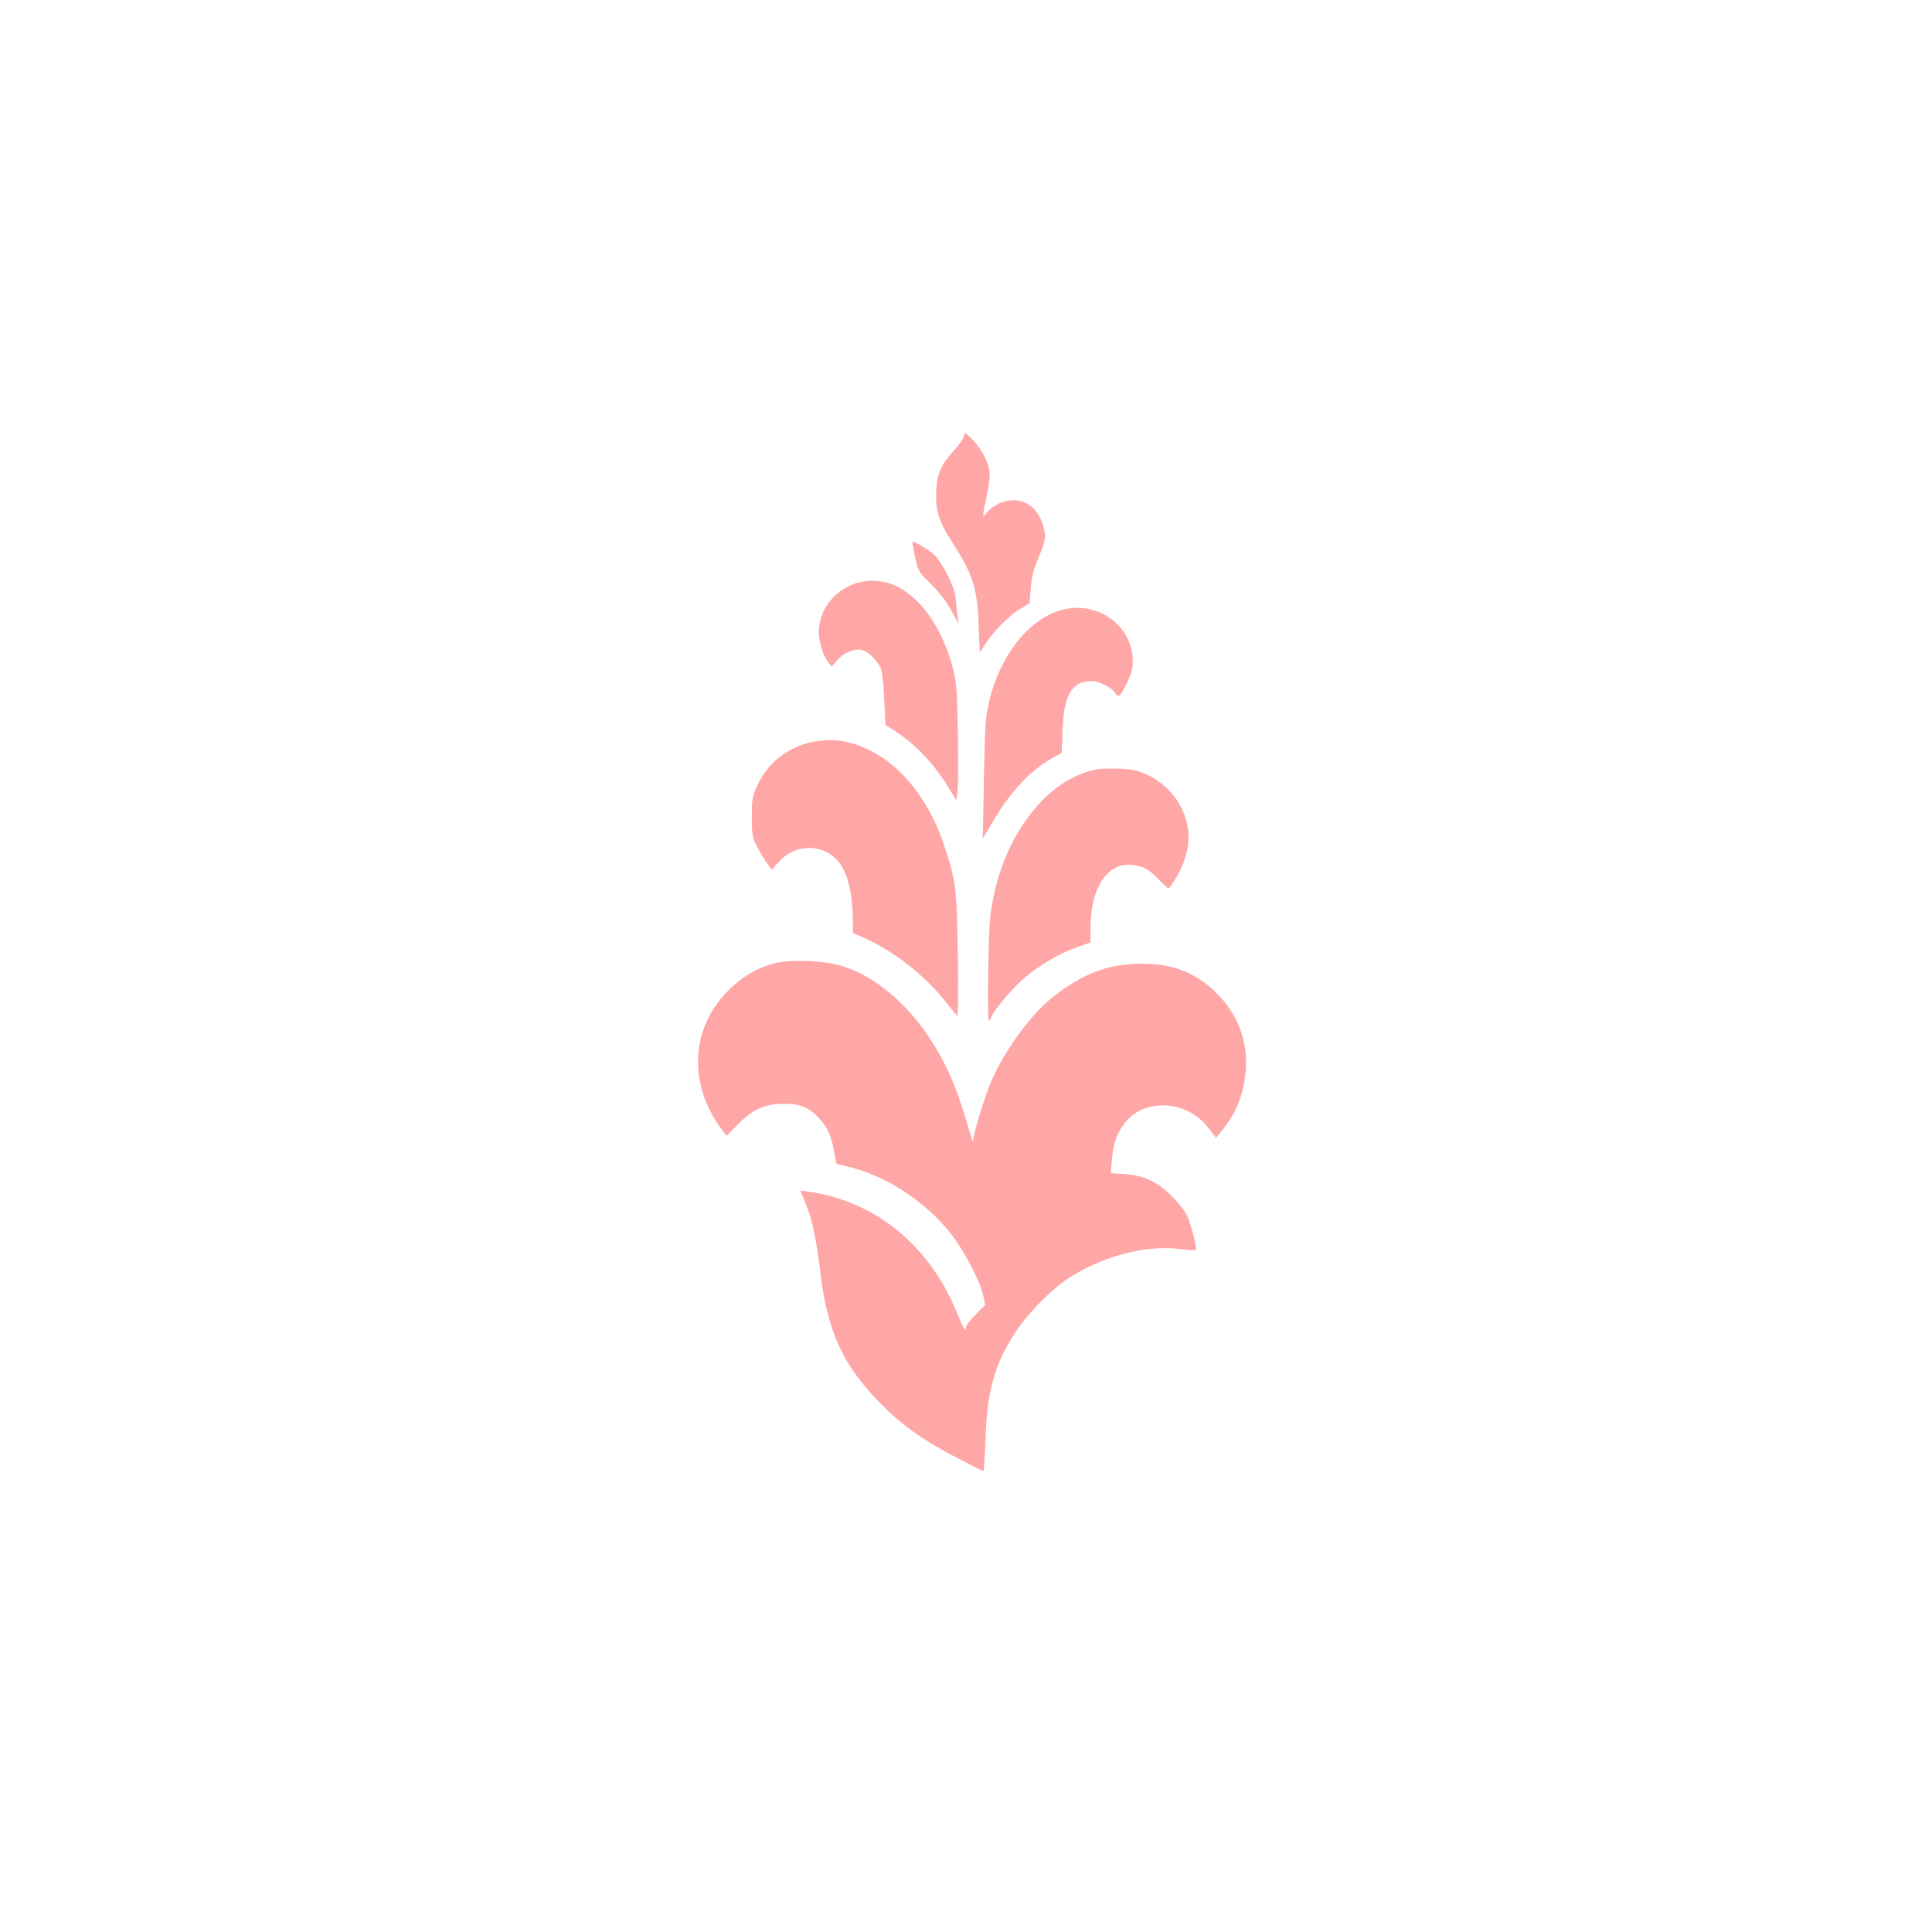 <?xml version="1.0" standalone="no"?>
<!DOCTYPE svg PUBLIC "-//W3C//DTD SVG 20010904//EN"
 "http://www.w3.org/TR/2001/REC-SVG-20010904/DTD/svg10.dtd">
<svg version="1.0" xmlns="http://www.w3.org/2000/svg"
 width="1024pt" height="1024pt" viewBox="0 0 1024 1024"
 preserveAspectRatio="xMidYMid meet">

<g transform="translate(0,1024) scale(0.1,-0.1)"
fill="#ffa6a6" stroke="none">
<path d="M5110 7933 c0 -12 -22 -46 -49 -75 -74 -81 -95 -128 -99 -223 -5 -98
15 -161 82 -264 112 -174 136 -246 143 -443 l6 -147 27 42 c42 67 123 149 183
187 l54 34 6 76 c3 51 14 98 32 141 46 109 51 133 36 186 -32 121 -131 172
-237 124 -22 -10 -50 -31 -62 -46 -27 -34 -27 -32 -2 89 13 60 18 111 14 134
-9 52 -50 124 -95 168 -34 34 -39 36 -39 17z"/>
<path d="M4849 7291 c17 -77 19 -82 87 -148 43 -43 84 -96 106 -139 l38 -69
-6 50 c-3 28 -7 69 -10 93 -8 63 -78 195 -122 230 -33 26 -94 62 -105 62 -3 0
3 -36 12 -79z"/>
<path d="M4505 7136 c-102 -48 -165 -141 -165 -246 0 -53 22 -124 49 -159 l19
-24 32 36 c34 39 95 63 133 51 35 -10 86 -65 98 -104 5 -19 13 -93 16 -164 l6
-128 51 -33 c110 -71 212 -179 290 -310 l35 -56 6 46 c4 25 5 163 2 308 -4
228 -7 273 -27 347 -53 203 -163 365 -292 430 -80 40 -177 42 -253 6z"/>
<path d="M5609 7002 c-163 -54 -306 -238 -363 -467 -23 -92 -25 -125 -31 -420
l-6 -320 59 100 c92 153 193 261 308 326 l51 29 5 123 c7 186 50 257 154 257
41 0 109 -35 127 -66 14 -25 25 -15 58 52 22 44 33 81 33 112 3 201 -196 339
-395 274z"/>
<path d="M4300 6306 c-126 -27 -228 -108 -283 -223 -30 -63 -32 -76 -32 -173
0 -96 2 -110 29 -160 15 -30 39 -70 53 -87 l24 -33 31 36 c105 120 281 102
350 -36 30 -60 47 -154 48 -265 l1 -70 67 -30 c152 -68 319 -200 424 -334 28
-36 56 -70 61 -76 5 -6 7 119 4 320 -6 362 -9 392 -74 587 -77 235 -224 420
-399 504 -105 51 -198 63 -304 40z"/>
<path d="M5820 6164 c-110 -20 -220 -84 -306 -177 -142 -153 -231 -354 -264
-592 -12 -89 -19 -565 -8 -565 4 0 10 9 13 21 10 29 88 125 154 187 74 70 196
145 293 179 l78 28 0 71 c0 241 105 376 258 333 35 -9 61 -27 100 -67 29 -30
54 -53 56 -51 61 72 106 185 106 268 0 140 -86 271 -218 334 -53 24 -79 30
-150 33 -48 1 -98 0 -112 -2z"/>
<path d="M4113 5136 c-92 -21 -179 -71 -253 -146 -198 -197 -214 -490 -41
-728 l32 -43 63 64 c77 79 142 107 244 107 83 0 134 -22 184 -78 45 -49 64
-92 79 -177 l12 -63 86 -22 c188 -50 384 -180 513 -339 74 -92 160 -254 179
-336 l11 -51 -51 -51 c-28 -28 -51 -59 -51 -69 0 -28 -13 -6 -45 71 -146 363
-434 599 -791 649 l-42 6 28 -69 c36 -88 55 -177 80 -380 38 -306 122 -484
323 -686 114 -114 235 -199 417 -291 63 -33 118 -60 121 -62 4 -2 9 73 12 165
8 265 50 411 168 585 55 82 168 199 245 254 181 129 426 198 618 174 44 -5 81
-8 84 -5 8 8 -27 144 -49 187 -12 24 -50 71 -84 104 -74 73 -146 105 -249 112
l-69 4 6 67 c7 87 21 130 60 187 98 146 334 139 451 -13 l41 -53 23 27 c78 95
115 178 131 294 24 175 -33 335 -163 457 -109 102 -229 146 -392 144 -165 -1
-296 -49 -448 -164 -123 -93 -264 -281 -341 -456 -35 -81 -94 -274 -96 -313
-1 -15 -7 -5 -15 26 -75 259 -124 373 -225 525 -119 177 -287 316 -444 366
-100 33 -267 41 -362 20z"/>
</g>
</svg>
